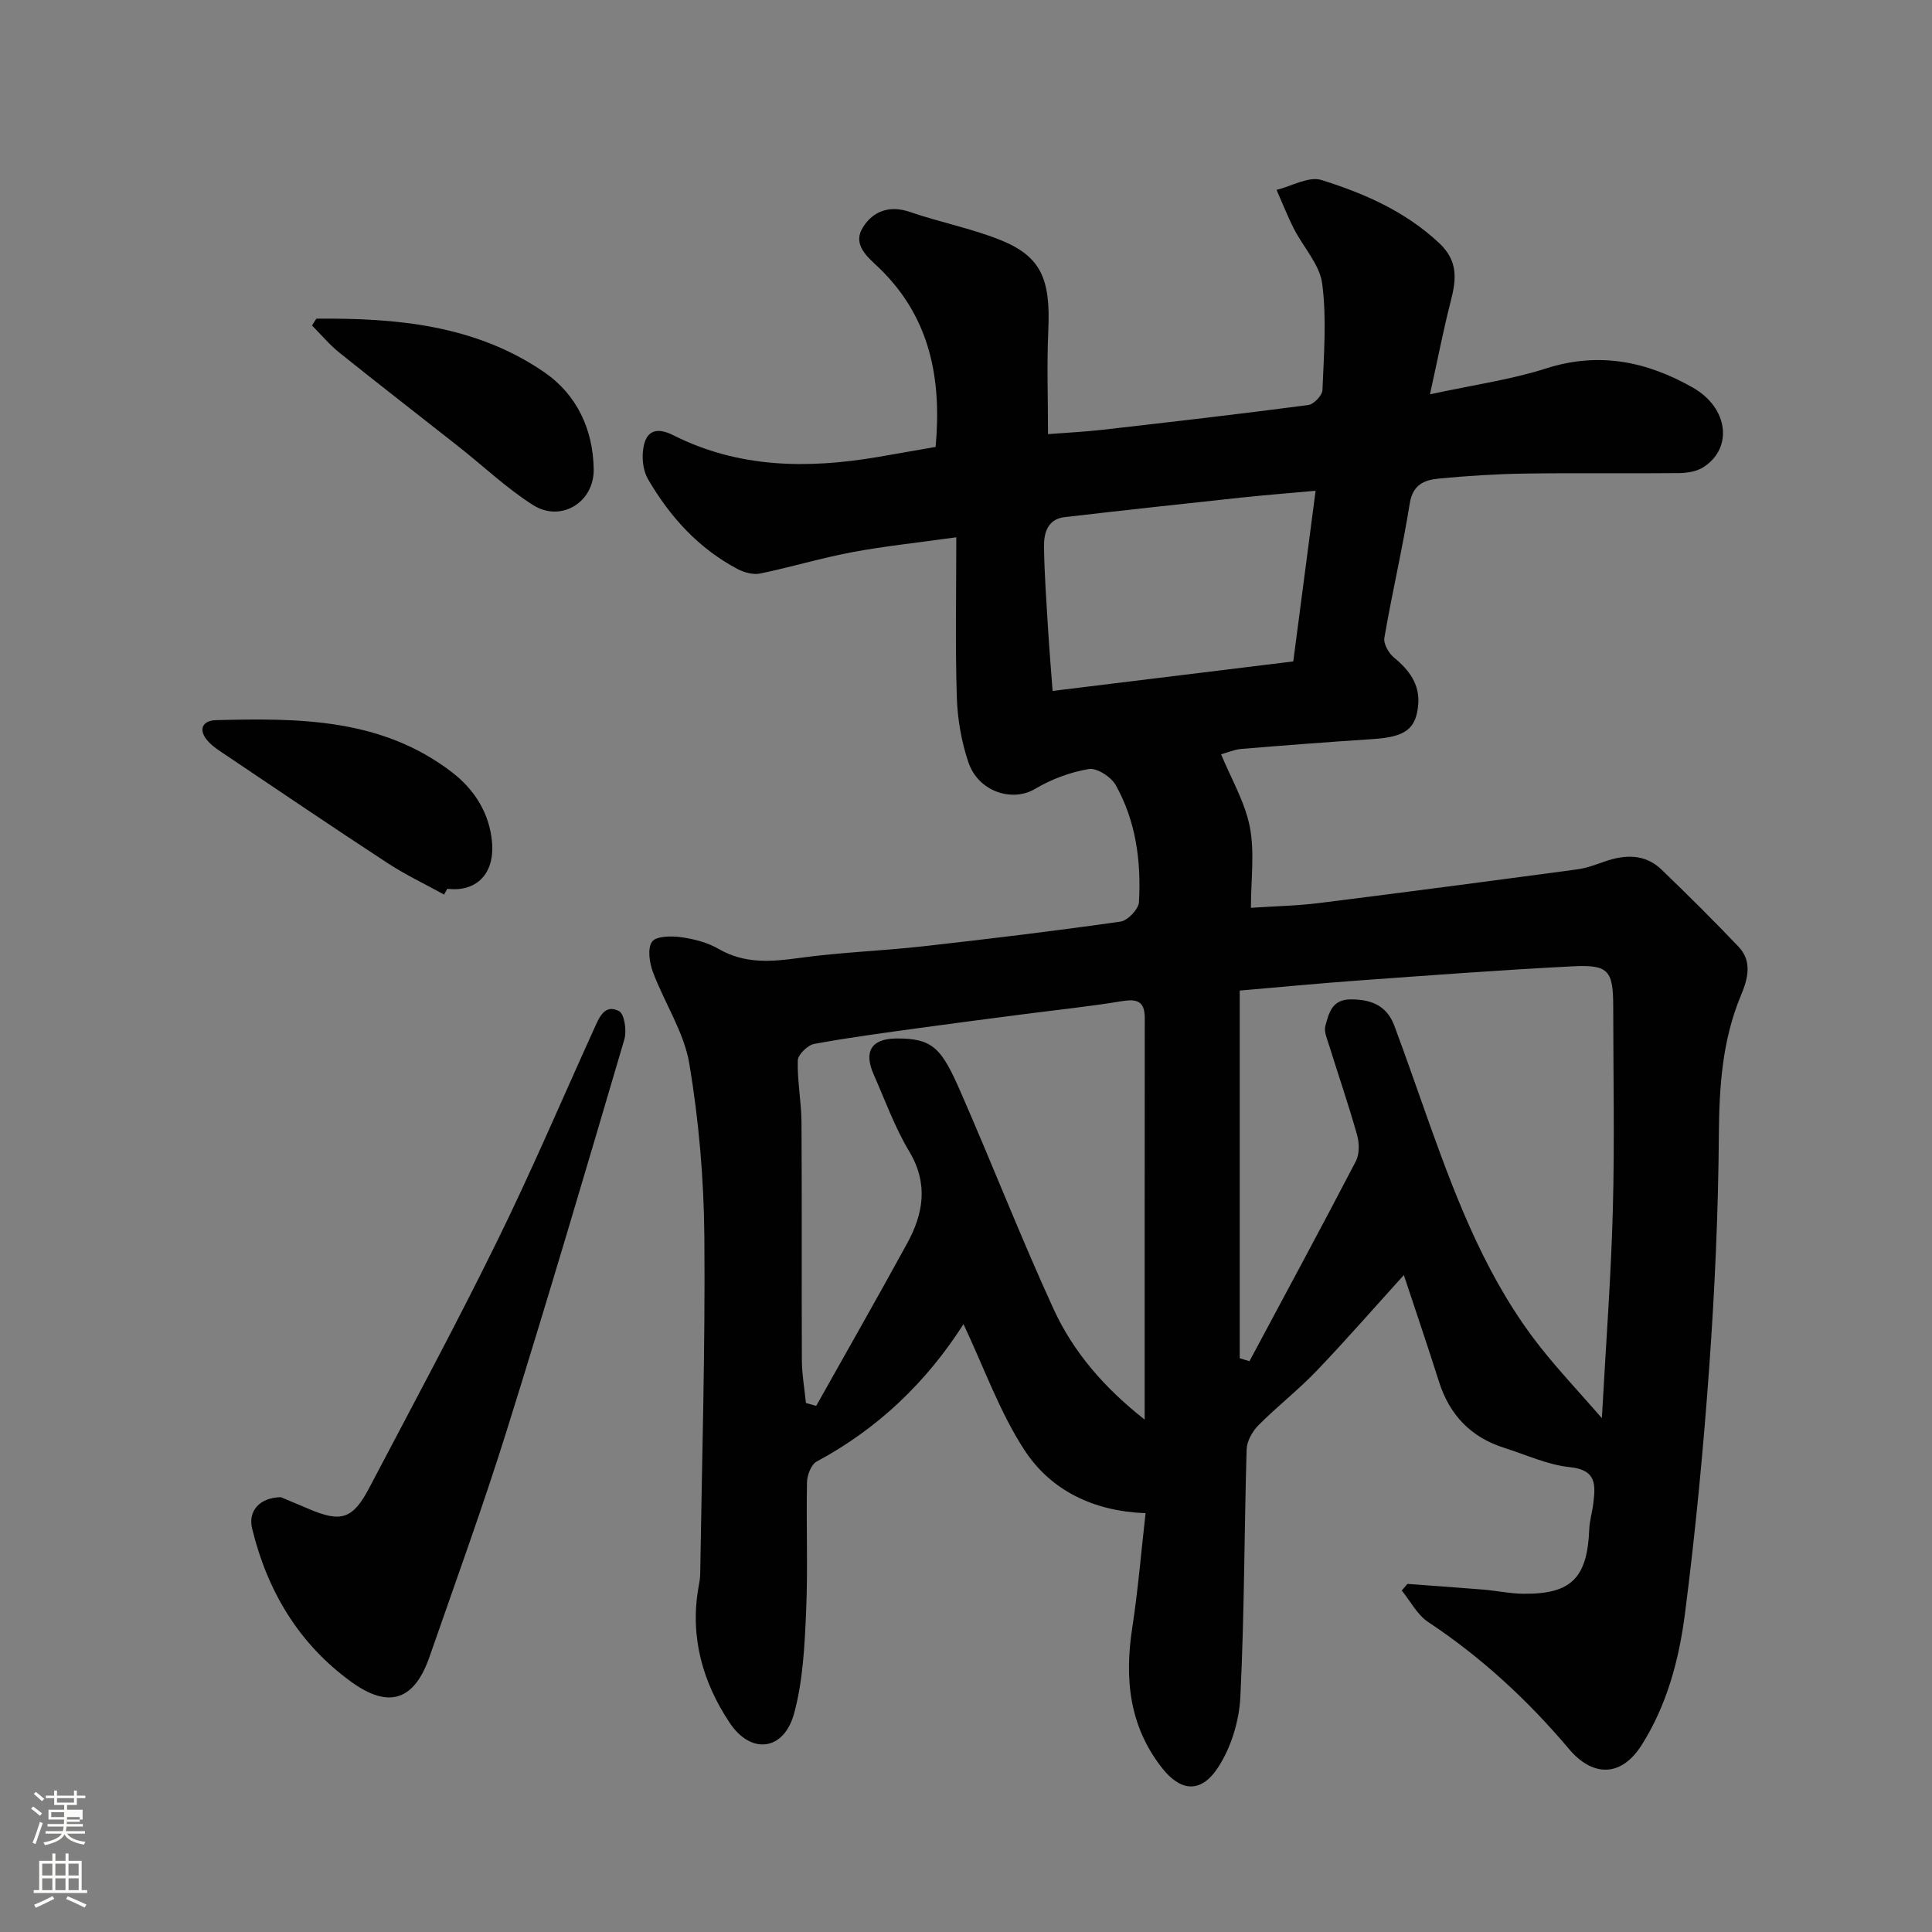 <svg enable-background="new 0 0 400 400" viewBox="0 0 400 400" xmlns="http://www.w3.org/2000/svg"><rect x="0" y="0" width="400" height="400" fill="#808080" stroke="none"/><path d="m6.44 374.46.42-.45c.65.47 1.27.95 1.85 1.44l-.45.49c-.65-.56-1.25-1.06-1.82-1.48m.93 7.33-.63-.26c.55-1.36 1.05-2.8 1.52-4.33.19.1.38.19.59.27-.46 1.29-.95 2.73-1.48 4.32m-.38-10.38.44-.42c.43.34 1.01.82 1.74 1.44l-.49.49c-.53-.51-1.09-1.01-1.69-1.51m2.5.35h1.72v-1.04h.59v1.04h3.52v-1.04h.59v1.04h1.75v.53h-1.75v1.42h-2.03v.97h3.22v2.03h-3.24c0 .35-.01.66-.03.93h3.32v.53h-3.37c-.03.27-.08.58-.15.94h3.96v.53h-3.71c.67.92 1.93 1.48 3.79 1.68-.13.24-.23.44-.29.59-2.13-.38-3.48-1.08-4.04-2.12-.43.97-1.77 1.72-4.03 2.23-.09-.19-.2-.37-.33-.55 2.1-.42 3.37-1.03 3.81-1.83h-3.36v-.53h3.58c.08-.29.13-.61.16-.94h-3.33v-.53h3.39c.02-.27.04-.58.04-.93h-3.23v-2.03h3.25v-.97h-2.07v-1.42h-1.73zm1.12 3.44v1h2.65c.01-.3.02-.44.01-.4v-.25-.35zm1.19-2h3.52v-.91h-3.52zm4.71 3h-2.63v.59c0 .15-.01.28-.01.4h2.64v-1.99z" fill="#fbfcfa"/><path d="m13.56 383.74h.63v1.52h2.72v6.07h1.13v.6h-11.06v-.6h1.13v-6.07h2.73v-1.52h.63v1.52h2.1v-1.52zm-2.69 8.83.38.56c-1.24.63-2.53 1.25-3.85 1.85-.1-.21-.21-.42-.34-.63 1.36-.55 2.63-1.15 3.81-1.78m-2.13-4.27h2.1v-2.45h-2.1zm0 3.04h2.1v-2.46h-2.1zm2.72-3.04h2.1v-2.45h-2.1zm0 3.04h2.1v-2.46h-2.1zm6.07 3.6c-1.41-.71-2.7-1.3-3.86-1.78l.35-.56c1.45.62 2.75 1.19 3.88 1.72zm-1.25-9.09h-2.1v2.45h2.1zm-2.09 5.49h2.1v-2.46h-2.1z" fill="#fbfcfa"/><g fill="#010101"><path d="m199.48 274.15c-7.63 11.95-17.66 21.62-30.4 28.45-1.13.61-1.97 2.79-2 4.27-.18 9 .21 18.01-.19 26.99-.31 7.02-.66 14.22-2.49 20.93-2.09 7.65-8.87 8.58-13.32 1.91-5.55-8.31-8.26-17.69-6.49-27.91.17-.97.37-1.95.38-2.93.35-23.27 1.06-46.53.86-69.8-.1-11.96-1.14-24.03-3.11-35.82-1.1-6.56-5.15-12.59-7.54-18.99-.72-1.94-1.16-4.89-.18-6.28.83-1.17 3.97-1.21 5.98-.94 2.68.37 5.5 1.1 7.82 2.44 5.4 3.12 10.87 2.67 16.71 1.86 8.46-1.17 17.04-1.45 25.54-2.4 13.67-1.53 27.32-3.18 40.93-5.12 1.5-.21 3.74-2.57 3.83-4.04.47-8.43-.62-16.75-4.81-24.22-.96-1.7-3.9-3.61-5.58-3.33-3.85.65-7.77 2.12-11.14 4.12-4.71 2.8-11.74.59-13.8-5.56-1.44-4.27-2.24-8.92-2.38-13.43-.34-10.57-.11-21.15-.11-33.11-8.16 1.14-14.93 1.84-21.59 3.09-6.38 1.2-12.63 3.09-19 4.41-1.44.3-3.3-.2-4.66-.91-8.09-4.26-14.02-10.81-18.56-18.59-.92-1.58-1.25-3.8-1.08-5.66.37-4.26 2.54-5.37 6.32-3.46 13.54 6.82 27.78 6.96 42.3 4.5 3.87-.66 7.73-1.35 11.99-2.09 1.26-13.87-1-26.78-11.77-37.12-2.37-2.27-5.53-4.75-3.27-8.36 2.1-3.36 5.51-4.62 9.77-3.15 6.13 2.11 12.58 3.36 18.58 5.75 8.5 3.4 10.51 8.05 10.02 18.74-.32 6.99-.06 14-.06 21.49 4.04-.31 7.74-.49 11.41-.91 14.17-1.62 28.33-3.25 42.47-5.11 1.14-.15 2.89-1.98 2.94-3.09.29-7.35.89-14.8-.05-22.03-.52-3.98-3.91-7.55-5.86-11.38-1.33-2.61-2.4-5.36-3.59-8.05 3.13-.76 6.67-2.87 9.3-2.04 8.85 2.77 17.35 6.48 24.37 13.06 3.93 3.68 3.56 7.48 2.41 11.95-1.53 5.94-2.69 11.97-4.32 19.36 8.99-1.95 16.72-3.02 24.04-5.36 10.96-3.51 20.89-1.44 30.42 3.99 7.31 4.16 8.33 12.49 2.16 16.45-1.39.89-3.35 1.21-5.05 1.23-10.66.11-21.33-.06-31.99.1-5.94.09-11.88.47-17.79 1.04-2.93.28-5.35 1.24-5.97 5.11-1.49 9.32-3.66 18.53-5.26 27.84-.22 1.25.91 3.23 2.02 4.13 3.1 2.52 5.28 5.5 5 9.5-.39 5.38-2.76 6.92-9.56 7.36-9.04.59-18.07 1.28-27.1 2.03-1.43.12-2.82.74-4.17 1.11 2.06 4.99 4.93 9.83 5.95 15.03 1.03 5.26.23 10.89.23 16.75 5.01-.33 9.57-.42 14.08-.98 17.87-2.24 35.72-4.59 53.56-6.99 1.91-.26 3.77-.98 5.62-1.62 4.23-1.46 8.33-1.61 11.76 1.69 5.42 5.22 10.76 10.52 15.95 15.97 2.89 3.04 1.89 6.7.49 10.05-3.89 9.3-4.51 18.98-4.58 28.96-.12 15.87-.83 31.76-1.96 47.6-1.23 17.2-2.86 34.39-5.06 51.48-1.22 9.47-3.71 18.87-8.93 27.13-4.5 7.12-10.48 6.31-15.02.93-8.58-10.16-18.15-19.01-29.23-26.36-2.26-1.5-3.66-4.31-5.45-6.51.39-.46.78-.91 1.18-1.37 5.23.39 10.47.75 15.69 1.18 2.77.23 5.53.83 8.3.86 9.92.11 13.25-3.26 13.65-13.36.07-1.78.62-3.53.83-5.31.46-3.8.75-6.97-4.83-7.54-4.6-.47-9.05-2.56-13.55-3.98-6.92-2.18-11.37-6.79-13.56-13.71-2.3-7.26-4.76-14.47-7.28-22.08-6.19 6.83-12.03 13.53-18.17 19.94-3.77 3.93-8.11 7.3-11.95 11.17-1.25 1.26-2.38 3.29-2.43 5-.5 17.09-.46 34.21-1.3 51.28-.25 4.96-1.91 10.41-4.61 14.54-3.77 5.77-8.01 4.64-11.51.23-6.88-8.66-7.89-18.55-6.26-29.13 1.19-7.74 1.83-15.57 2.76-23.73-10.76-.4-19.63-4.69-25.11-13.11-5.14-7.91-8.36-17.08-12.59-26.03zm57.19 7.06c.67.2 1.34.41 2.02.61 7.37-13.78 14.8-27.53 22.02-41.39.77-1.48.74-3.76.26-5.44-1.75-6.22-3.86-12.35-5.78-18.52-.42-1.34-1.12-2.9-.78-4.11.73-2.58 1.31-5.43 5.24-5.45 4.28-.02 7.48 1.33 9.01 5.4 2.57 6.85 4.93 13.78 7.4 20.67 5.83 16.3 12.1 32.39 23.01 46.13 3.77 4.75 7.95 9.18 12.58 14.5.84-15.39 1.9-29.24 2.27-43.1.38-13.98.09-27.98.08-41.97 0-7.63-.92-8.86-8.47-8.47-14.81.76-29.59 1.87-44.38 2.94-8.3.6-16.59 1.4-24.48 2.08zm-89.81 9.27c.71.2 1.42.39 2.13.59 6.28-11.2 12.65-22.35 18.81-33.61 3.39-6.19 4.45-12.39.44-19.08-2.99-4.98-4.98-10.56-7.35-15.91-2.1-4.75-.48-7.39 4.56-7.46 7.81-.11 9.54 2.16 13.46 11.12 6.53 14.91 12.44 30.1 19.22 44.89 4.1 8.93 10.53 16.35 18.86 22.89 0-28.21-.01-55.67.02-83.14 0-3.54-1.64-4-4.79-3.48-6.78 1.12-13.62 1.82-20.43 2.71-7.13.93-14.27 1.84-21.4 2.83-7.28 1.01-14.58 1.96-21.81 3.3-1.36.25-3.37 2.21-3.41 3.42-.12 4.25.74 8.52.77 12.79.11 16.49 0 32.98.08 49.47.03 2.9.56 5.78.84 8.67zm100.9-153.54c1.54-11.78 3.02-23.06 4.62-35.33-5.68.51-10.54.89-15.39 1.41-12.2 1.31-24.4 2.63-36.59 4.05-3.5.41-4.29 3.28-4.25 6.08.08 5.74.5 11.49.85 17.22.25 4.18.61 8.36.93 12.68 17.02-2.09 33.22-4.08 49.83-6.11z"/><path d="m58.15 309.98c1.17.49 3.4 1.41 5.62 2.36 6.85 2.95 9.25 2.24 12.72-4.37 8.89-16.93 17.97-33.77 26.4-50.93 7.12-14.48 13.44-29.34 20.11-44.04 1.04-2.28 2.15-5.22 5.15-3.67 1.13.58 1.64 4.07 1.12 5.85-7.94 26.98-15.9 53.95-24.29 80.79-4.94 15.81-10.61 31.39-16.05 47.04-3.14 9.04-8.39 10.86-16.22 5.19-10.87-7.88-17.38-18.82-20.52-31.77-.85-3.5 1.46-6.38 5.96-6.45z"/><path d="m65.49 65.98c16.6-.16 32.95 1.31 47.18 11.07 6.77 4.65 10.13 11.87 10.25 20.11.1 6.87-6.82 11.06-12.57 7.4-5.49-3.49-10.28-8.06-15.42-12.11-8.21-6.48-16.5-12.88-24.66-19.43-2.07-1.66-3.79-3.74-5.67-5.63.3-.48.59-.94.89-1.41z"/><path d="m91.94 185.21c-3.89-2.15-7.93-4.06-11.64-6.48-11.19-7.31-22.25-14.82-33.35-22.27-1.35-.91-2.79-1.79-3.87-2.98-2.11-2.32-1.25-4.31 1.63-4.38 17.17-.44 34.3-.43 48.91 10.82 4.74 3.65 7.71 8.57 8.24 14.35.64 6.99-3.59 10.46-9.25 9.74-.22.39-.44.8-.67 1.2z"/></g></svg>
